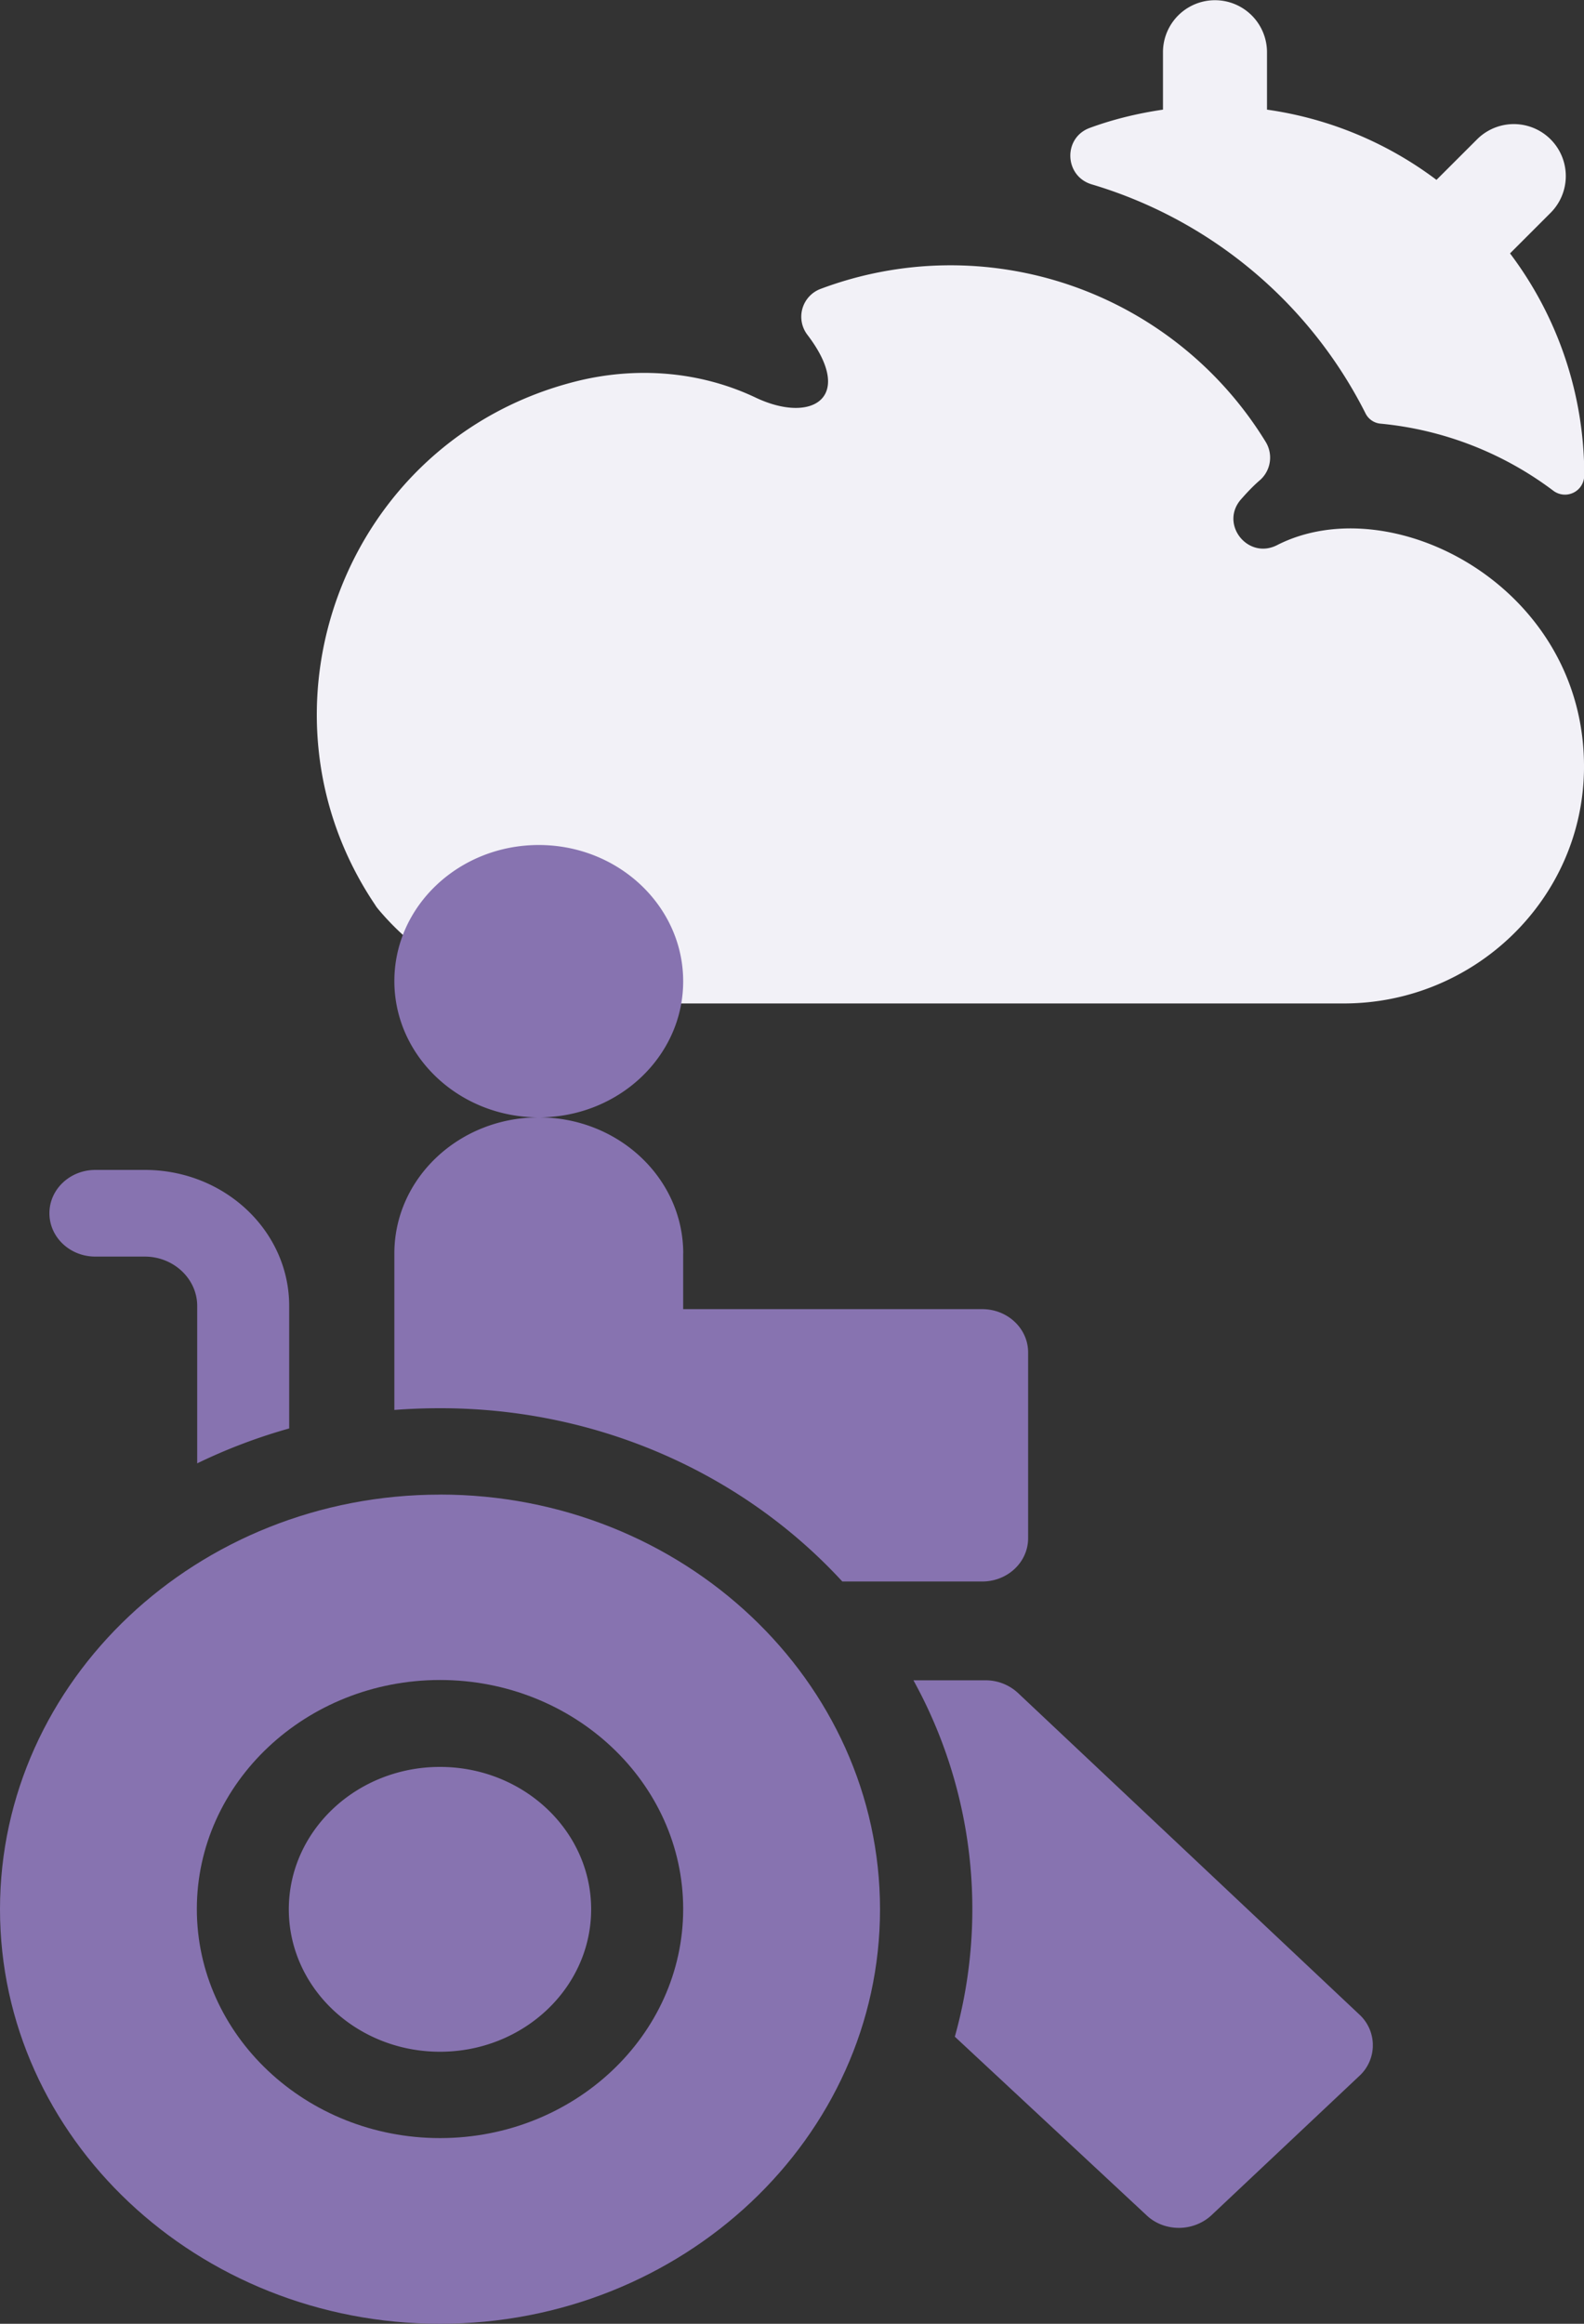 <svg width="30" height="44" fill="none" xmlns="http://www.w3.org/2000/svg"><rect width="100%" height="100%" fill="#333333" stroke="none"/><g clip-path="url(#clip0)" fill="#F2F1F7"><path d="M28.599 4.798l.768-.768a.984.984 0 10-1.392-1.392l-.769.768a6.948 6.948 0 00-3.21-1.33V.989a.984.984 0 00-1.97 0v1.087c-.477.07-.941.182-1.387.346-.51.188-.482.914.038 1.069a8.531 8.531 0 015.184 4.334.353.353 0 00.29.197 6.452 6.452 0 013.268 1.27c.24.178.586.018.586-.3a6.966 6.966 0 00-1.406-4.194zM24.187 10.322c-.553.282-1.092-.398-.684-.866.112-.127.23-.254.366-.37a.57.57 0 00.103-.718 7 7 0 00-8.438-2.895.563.563 0 00-.239.871c.905 1.19.08 1.687-.98 1.186-1.064-.506-2.278-.595-3.421-.305-4.383 1.115-6.272 6.227-3.788 9.91.019.033.042.061.066.09A4.984 4.984 0 0010.992 19h14.46c2.471 0 4.524-1.973 4.548-4.442.033-3.444-3.642-5.346-5.813-4.236z"/></g><g clip-path="url(#clip1)" fill="#8773B0"><path d="M12.94 23.733c0-1.422-1.226-2.576-2.736-2.576-1.51 0-2.735 1.154-2.735 2.576v2.964c.284-.022.575-.033.87-.033 3.038 0 5.768 1.274 7.614 3.281h2.649c.482 0 .87-.366.87-.82v-3.517c0-.453-.388-.82-.87-.82h-5.663v-1.055zM1.807 23.793h.935c.546 0 .993.421.993.935v2.98a10.485 10.485 0 011.742-.661v-2.319c0-1.422-1.225-2.576-2.735-2.576h-.935c-.482 0-.871.367-.871.82 0 .455.389.821.87.821zM10.204 21.157c1.51 0 2.735-1.154 2.735-2.576 0-1.422-1.225-2.581-2.735-2.581-1.51 0-2.735 1.154-2.735 2.576 0 1.422 1.225 2.581 2.735 2.581zM25.744 38.143l-6.464-6.087a.899.899 0 00-.615-.24H17.3a8.967 8.967 0 01.784 6.748l3.635 3.385c.169.159.39.235.61.235.22 0 .447-.082.616-.24l2.799-2.636a.789.789 0 000-1.165zM8.333 33.456c-1.58 0-2.863 1.209-2.863 2.696 0 1.488 1.284 2.697 2.863 2.697 1.58 0 2.863-1.21 2.863-2.697s-1.283-2.696-2.863-2.696z"/><path d="M8.334 28.3C3.74 28.3 0 31.82 0 36.151 0 40.484 3.74 44 8.334 44c4.593 0 8.333-3.522 8.333-7.848 0-4.325-3.734-7.853-8.333-7.853zm0 12.184c-2.538 0-4.606-1.947-4.606-4.337 0-2.39 2.068-4.337 4.606-4.337s4.605 1.947 4.605 4.337c0 2.39-2.067 4.337-4.605 4.337z"/></g><defs><clipPath id="clip0"><path fill="#fff" transform="translate(6)" d="M0 0h24v19H0z"/></clipPath><clipPath id="clip1"><path fill="#fff" transform="translate(0 16)" d="M0 0h26v28H0z"/></clipPath></defs></svg>